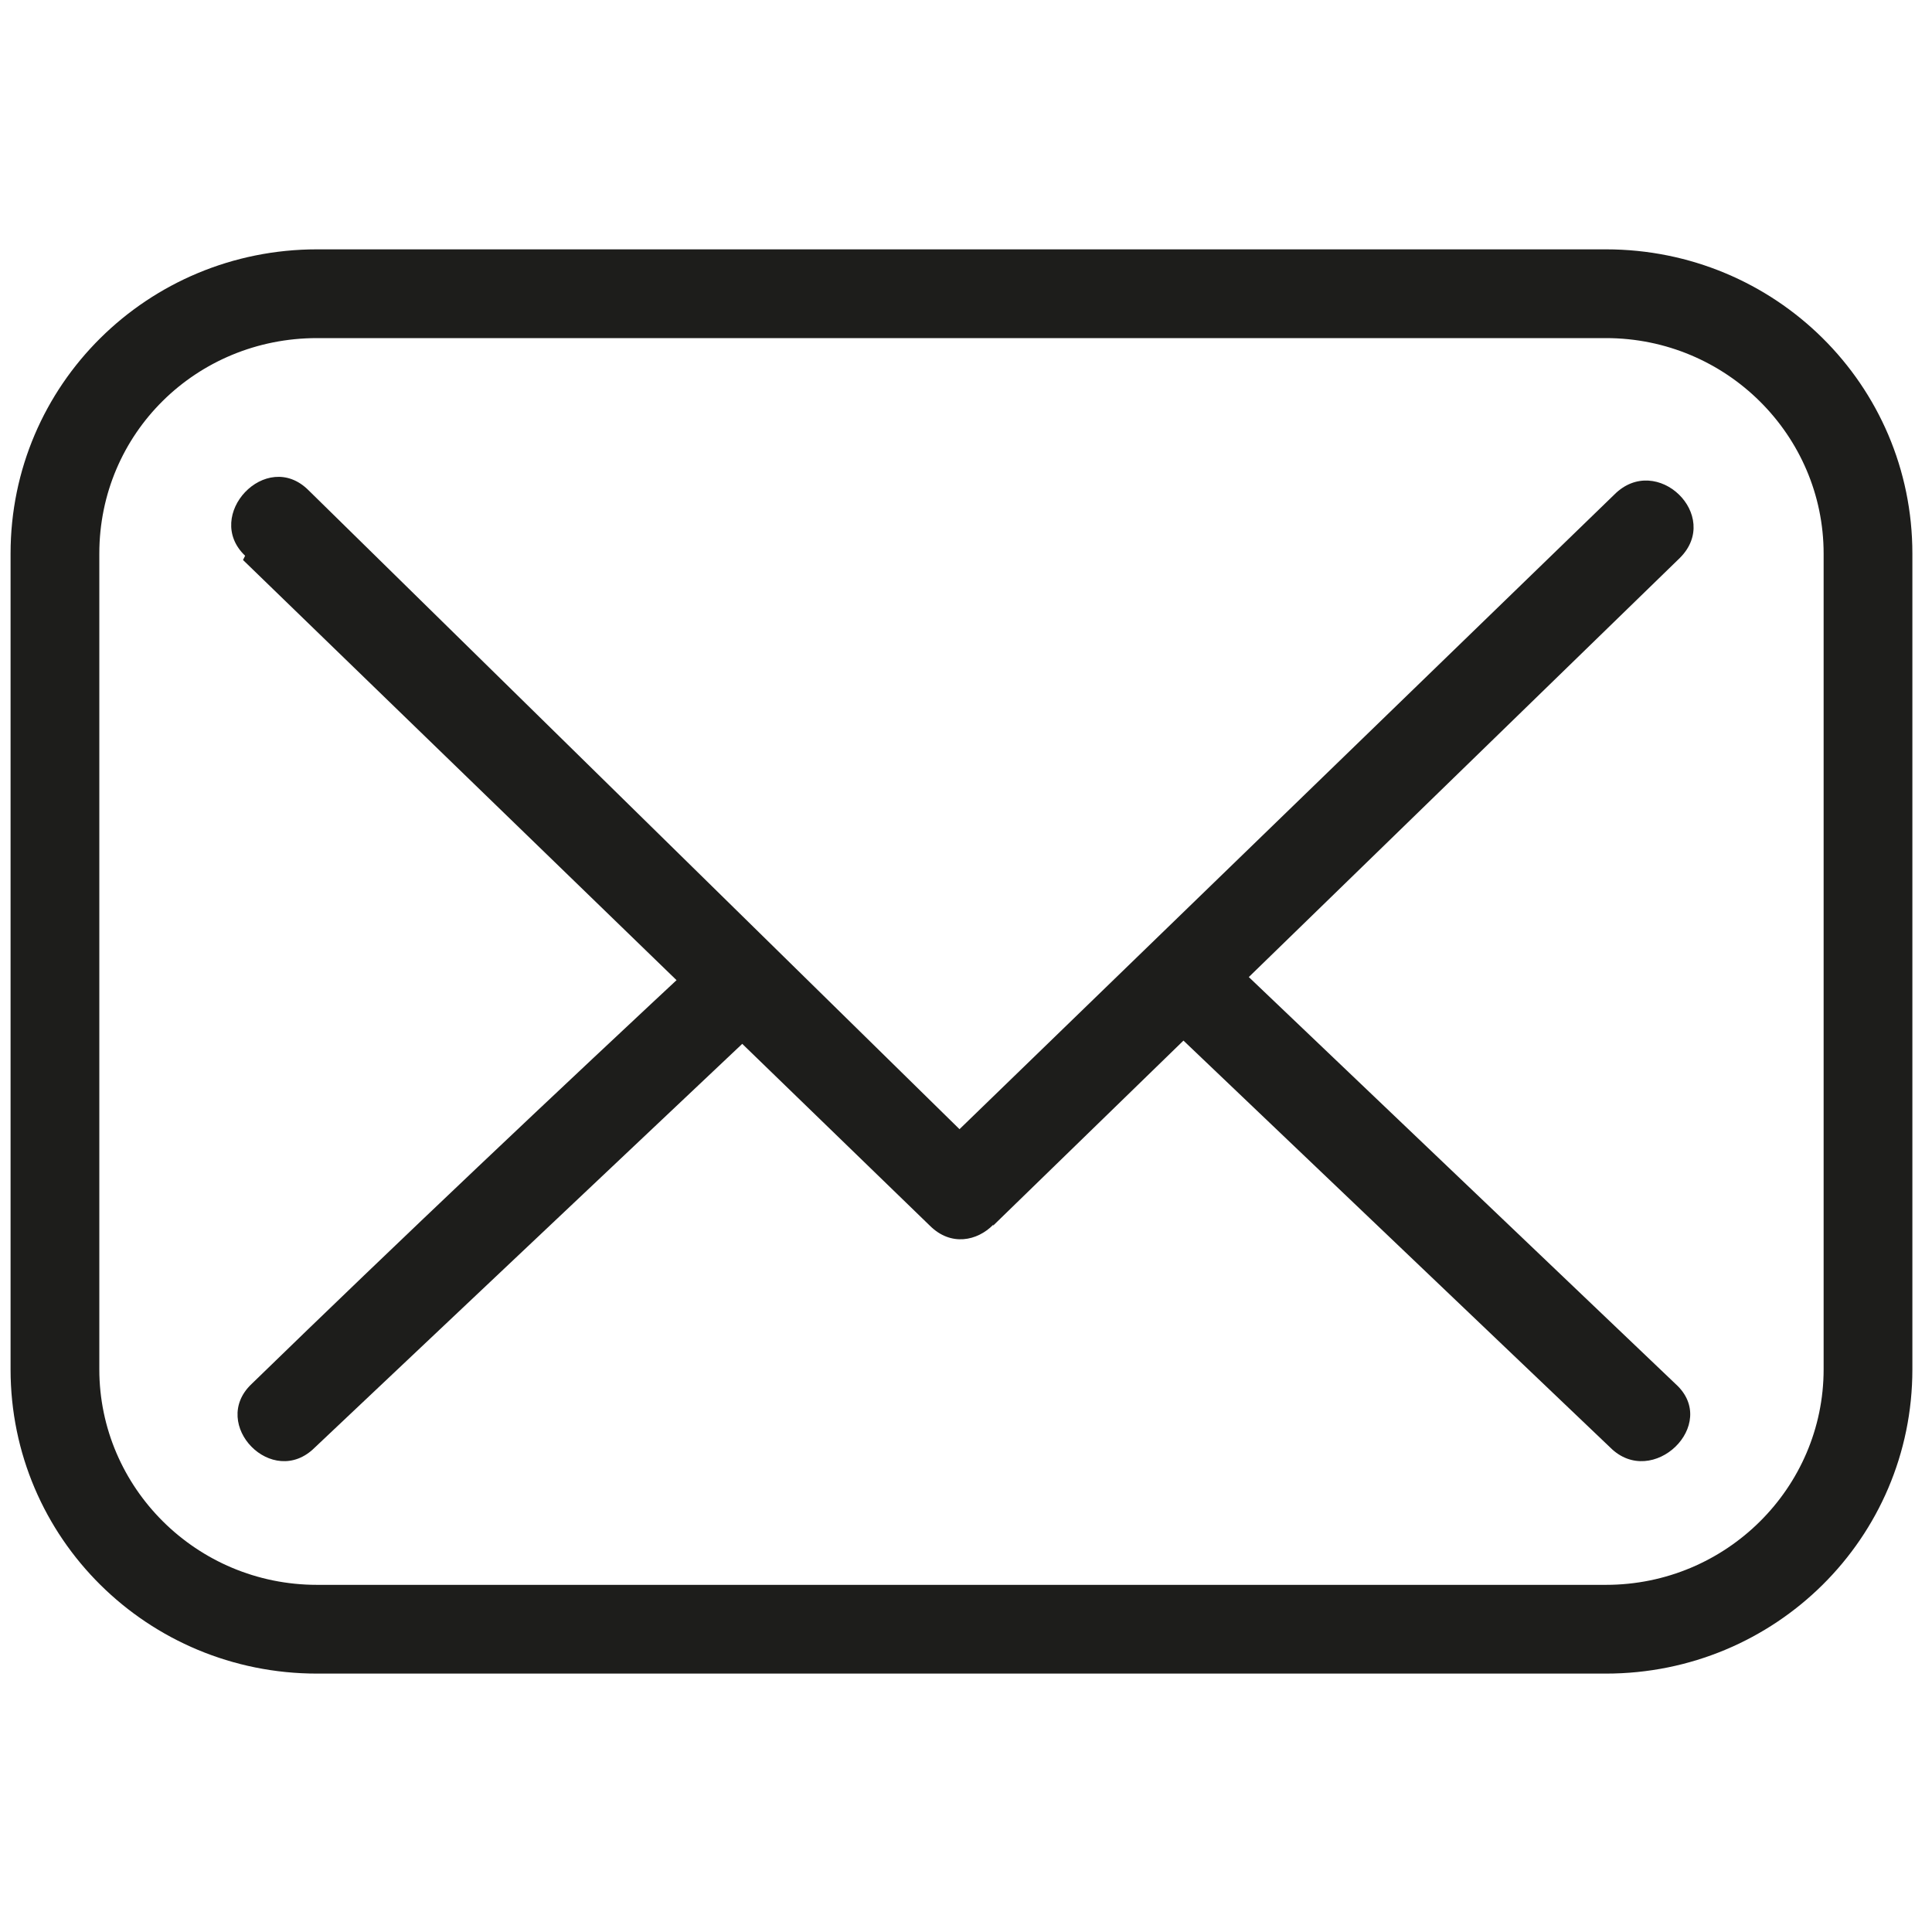 <svg xmlns="http://www.w3.org/2000/svg" xml:space="preserve" width="256" height="256">
  <g style="stroke:none;stroke-width:0;stroke-dasharray:none;stroke-linecap:butt;stroke-linejoin:miter;stroke-miterlimit:10;fill:none;fill-rule:nonzero;opacity:1">
    <path d="M75.5 78.7h-61C6.5 78.7 0 72.3 0 64.3V25.7c0-8 6.5-14.4 14.5-14.4h61c8 0 14.5 6.4 14.5 14.4v38.6c0 8-6.5 14.4-14.5 14.4zm-61-63.2C8.8 15.5 4.2 20 4.2 25.7v38.6c0 5.6 4.6 10.2 10.3 10.2h61c5.7 0 10.3-4.6 10.3-10.2V25.7c0-5.6-4.6-10.2-10.3-10.2h-61z" style="stroke:none;stroke-width:1;stroke-dasharray:none;stroke-linecap:butt;stroke-linejoin:miter;stroke-miterlimit:10;fill:#1d1d1b;fill-rule:nonzero;opacity:1" transform="matrix(2.8 0 0 2.8 1.4 1.4)"/>
    <path d="m11 26 32.5 31.5c2 2 5-1.1 3-3L14.1 22.7c-2-2-5 1.2-3 3.1z" style="stroke:none;stroke-width:1;stroke-dasharray:none;stroke-linecap:butt;stroke-linejoin:miter;stroke-miterlimit:10;fill:#1d1d1b;fill-rule:nonzero;opacity:1" transform="matrix(2.8 0 0 2.8 1.4 1.4)"/>
    <path d="M46.5 57.5 79 25.9c2-2-1.1-5-3.1-3L43.5 54.3c-2 2 1 5 3 3.1z" style="stroke:none;stroke-width:1;stroke-dasharray:none;stroke-linecap:butt;stroke-linejoin:miter;stroke-miterlimit:10;fill:#1d1d1b;fill-rule:nonzero;opacity:1" transform="matrix(2.8 0 0 2.8 1.4 1.4)"/>
    <path d="M78.8 65 57.3 44.5c-2-2-5.2 1.1-3.1 3L75.7 68c2 2 5.2-1.1 3.1-3zM14.4 68 36 47.6c2-2-1-5-3-3.1-7.3 6.8-14.5 13.6-21.6 20.5-2 1.9 1 5 3 3z" style="stroke:none;stroke-width:1;stroke-dasharray:none;stroke-linecap:butt;stroke-linejoin:miter;stroke-miterlimit:10;fill:#1d1d1b;fill-rule:nonzero;opacity:1" transform="matrix(2.8 0 0 2.8 1.4 1.4)"/>
  </g>
</svg>
